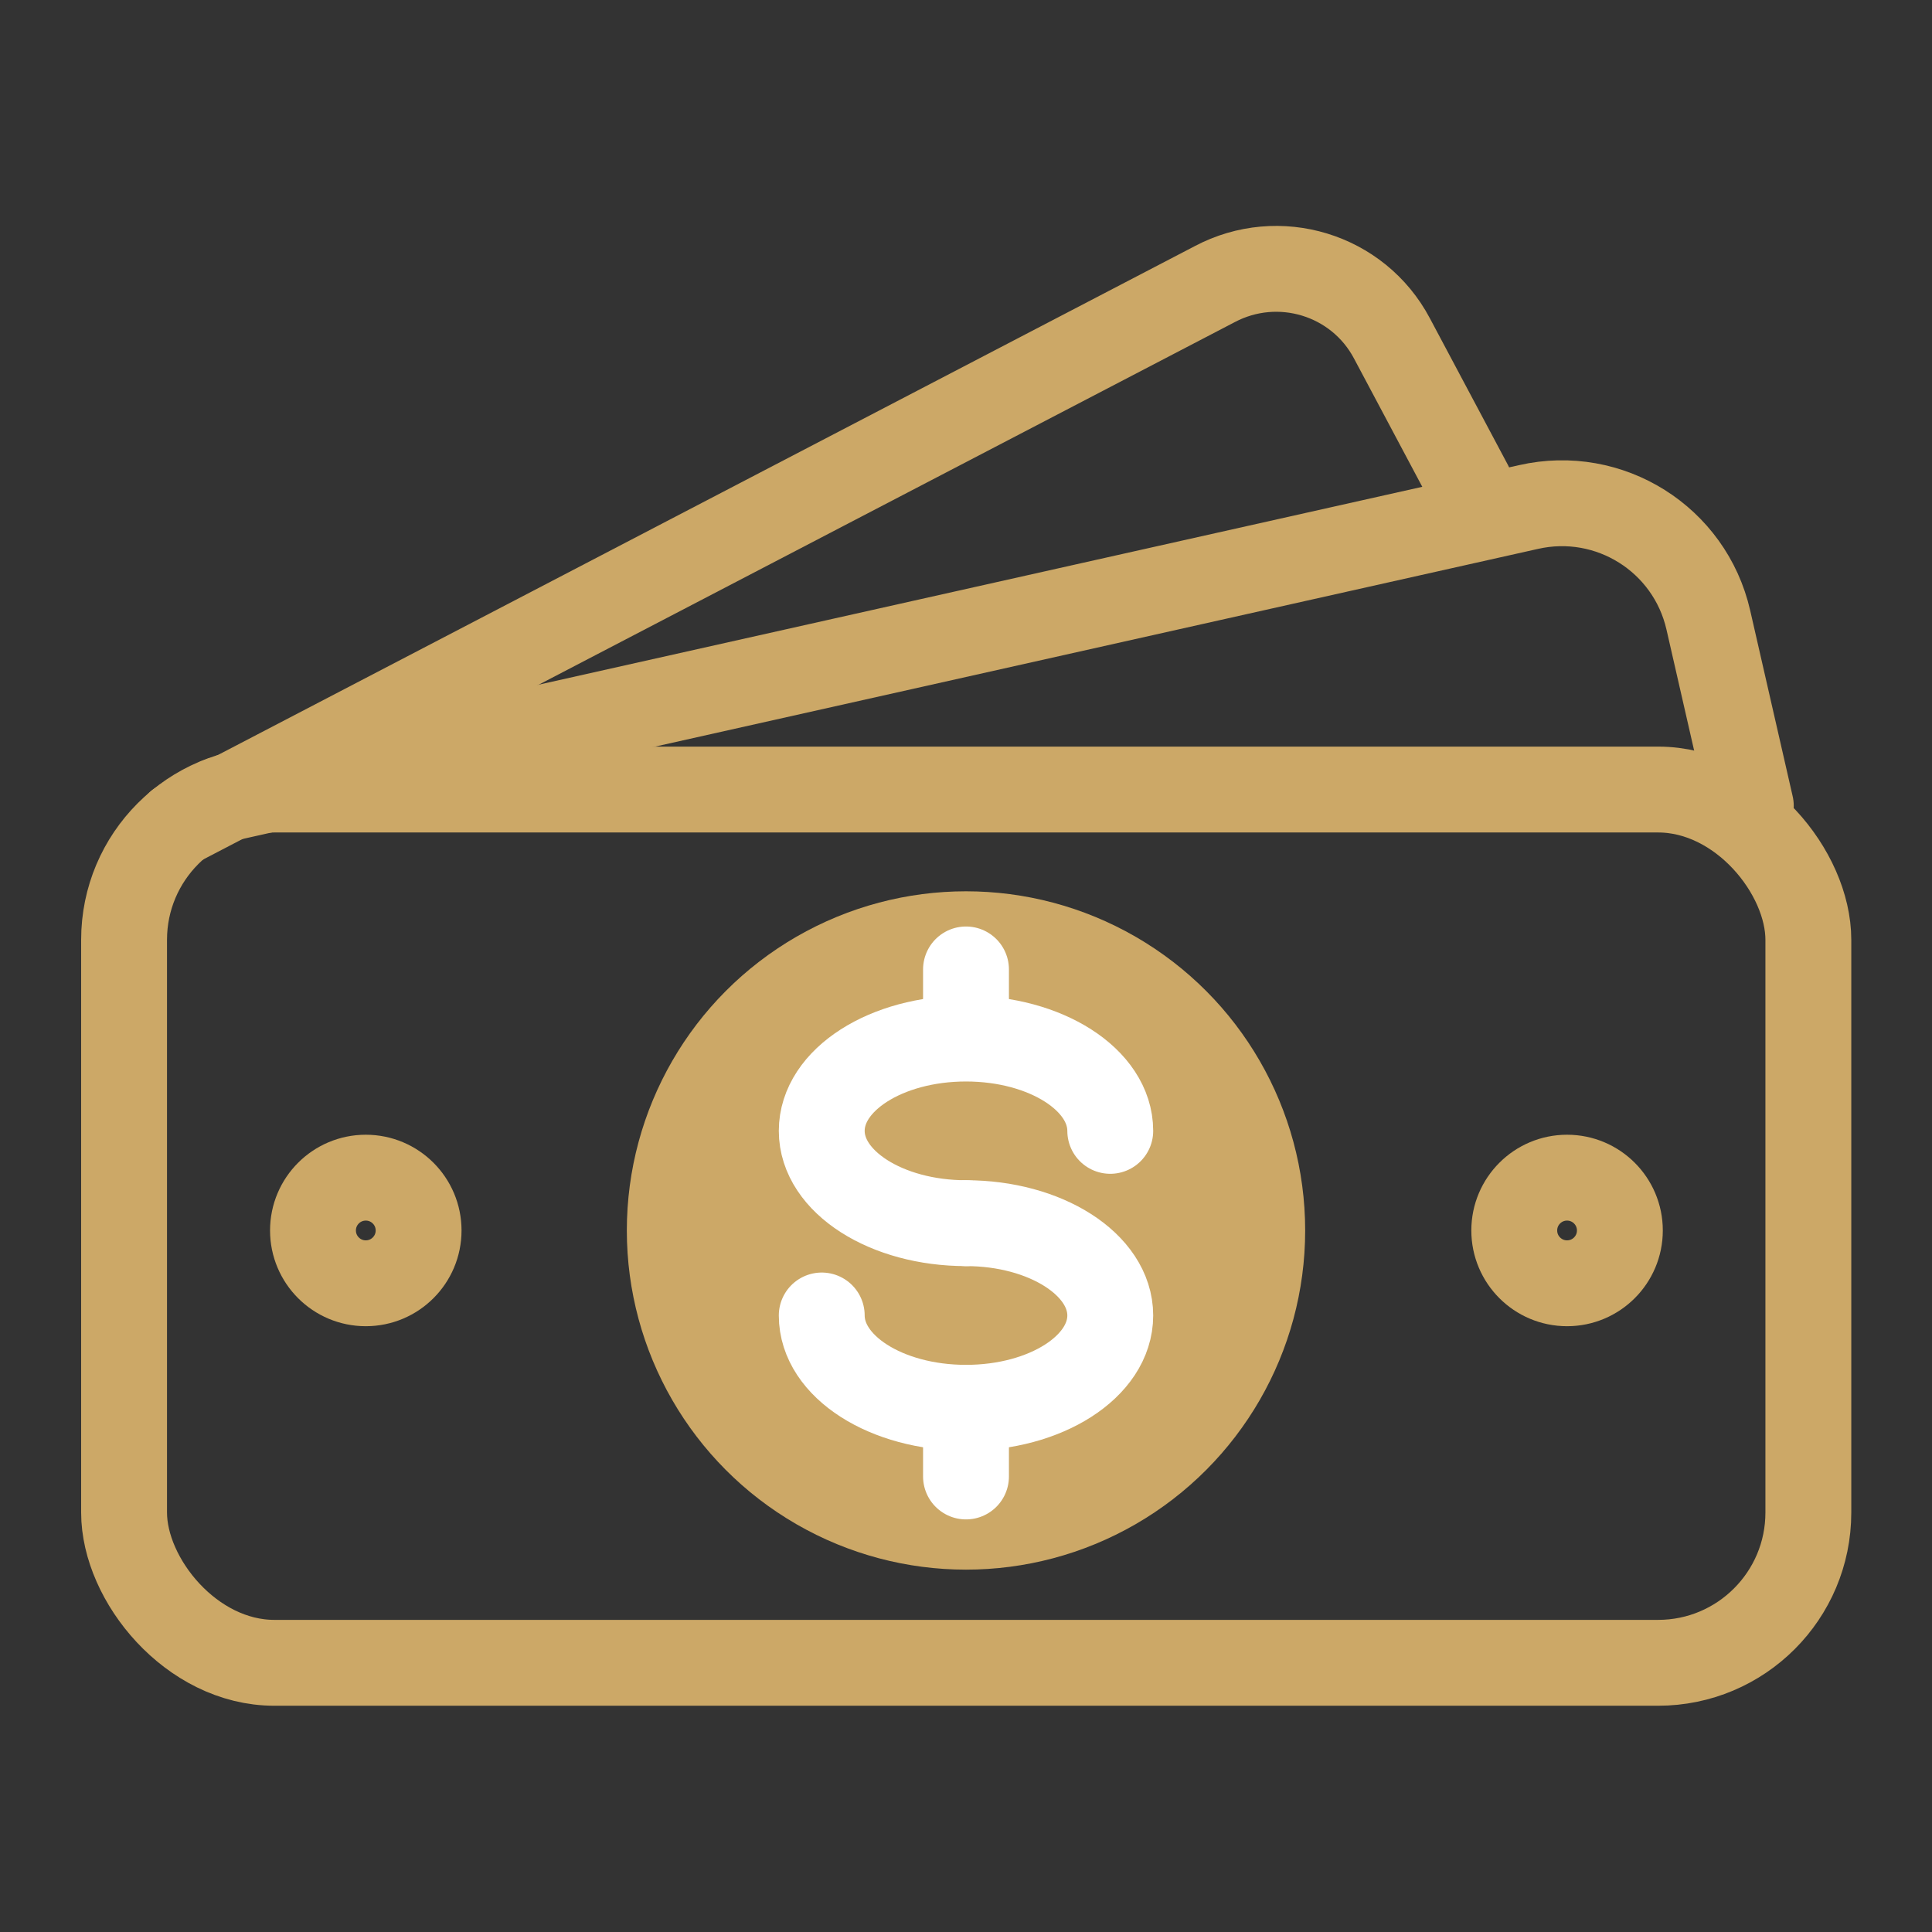 <?xml version="1.0" encoding="UTF-8"?>
<svg id="Layer_1" data-name="Layer 1" xmlns="http://www.w3.org/2000/svg" viewBox="0 0 45 45">
  <rect x="0" y="0" width="45" height="45" fill="#333333" stroke="none"/>
  <defs>
    <style>
      .cls-1 {
        fill: #cca867;
      }

      .cls-1, .cls-2, .cls-3 {
        stroke-linecap: round;
        stroke-linejoin: round;
        stroke-width: 2px;
      }

      .cls-1, .cls-3 {
        stroke: #cca867;
      }

      .cls-2 {
        stroke: #fff;
      }

      .cls-2, .cls-3 {
        fill: none;
      }
    </style>
  </defs>
  <circle class="cls-1" cx="22.5" cy="28.66" r="6.9"/>
  <rect class="cls-3" x="2.89" y="18.39" width="39.23" height="20.34" rx="3.5" ry="3.5"/>
  <path class="cls-3" d="m5.1,18.64l30.5-6.83c1.89-.43,3.76.75,4.19,2.63l.99,4.33"/>
  <path class="cls-3" d="m4.16,19.19L28.29,6.62c1.49-.79,3.34-.23,4.13,1.26l1.82,3.42"/>
  <circle class="cls-3" cx="8.52" cy="28.66" r="1.23"/>
  <path class="cls-2" d="m22.5,28.49c-1.85,0-3.36-.96-3.36-2.15s1.5-2.15,3.36-2.15,3.36.96,3.36,2.15"/>
  <path class="cls-2" d="m22.5,28.49c1.85,0,3.36.96,3.36,2.15s-1.5,2.15-3.36,2.15-3.36-.96-3.36-2.15"/>
  <circle class="cls-3" cx="36.5" cy="28.66" r="1.23"/>
  <line class="cls-2" x1="22.5" y1="22.58" x2="22.5" y2="24.18"/>
  <line class="cls-2" x1="22.5" y1="32.79" x2="22.5" y2="34.39"/>
</svg>